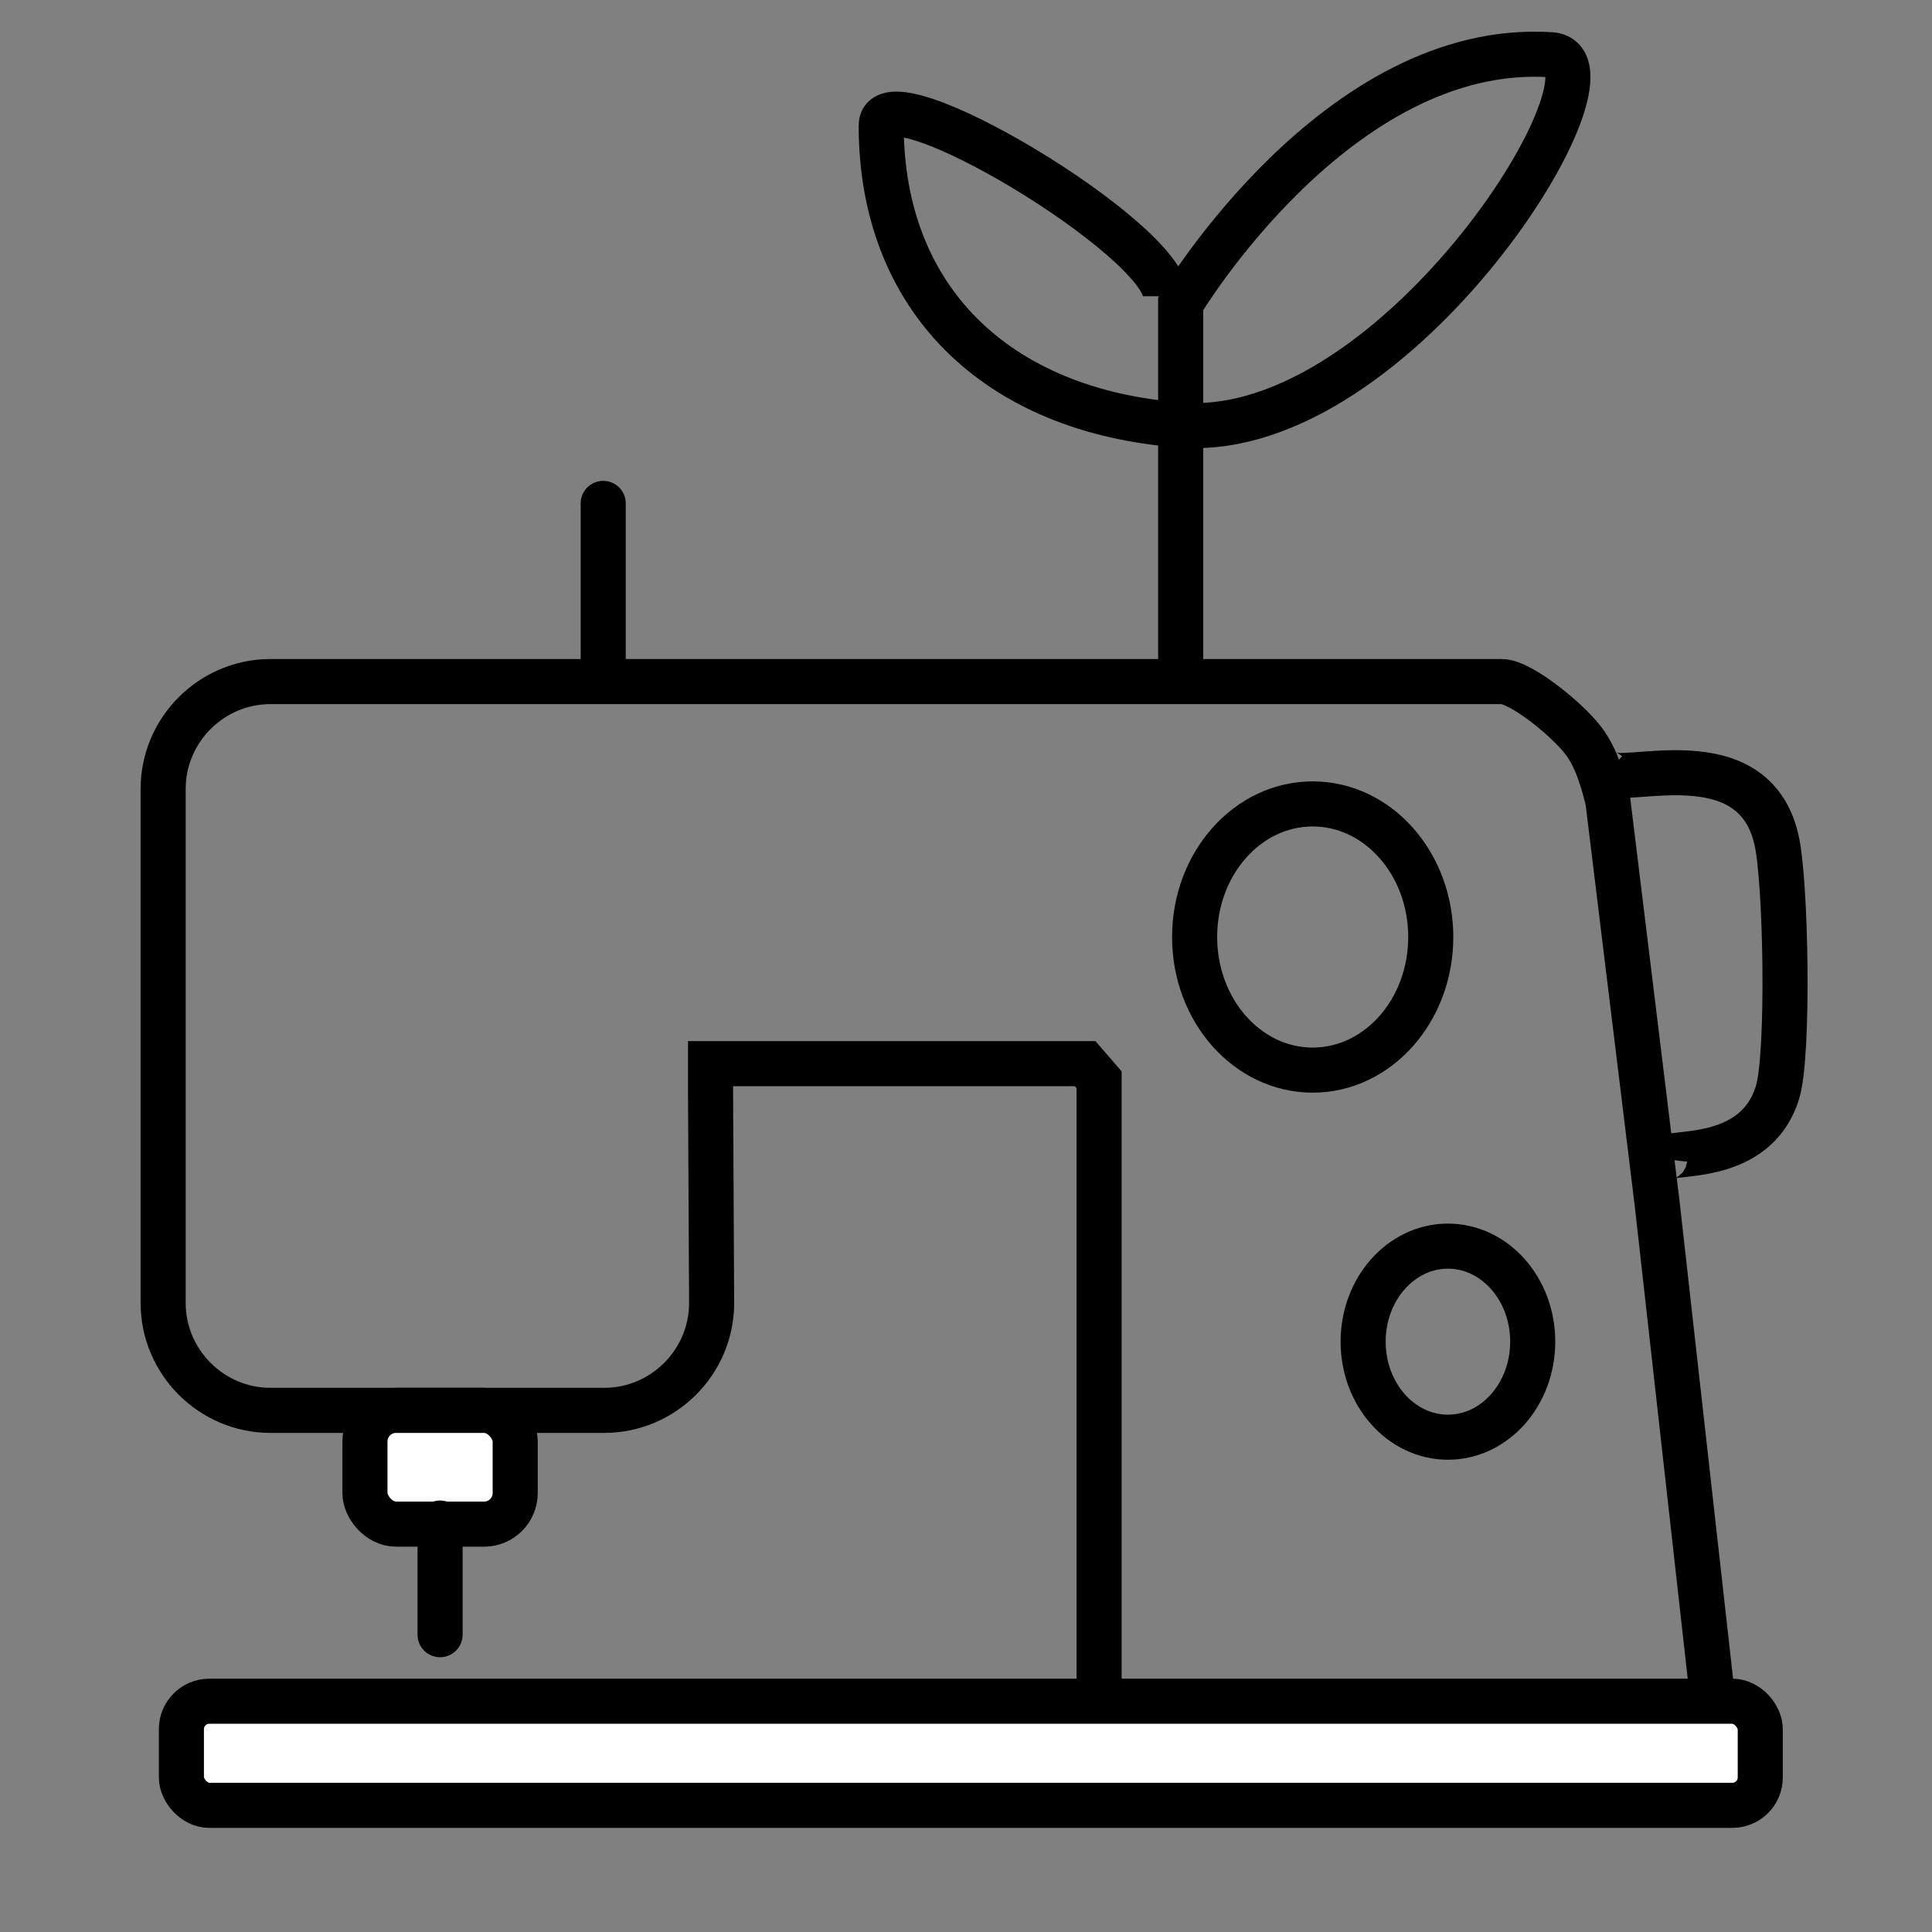 <svg viewBox="0 0 18 18" xmlns="http://www.w3.org/2000/svg" data-name="Layer 1" id="Layer_1">
  <rect x="0" y="0" width="18" height="18" fill="#808080" stroke="none"/>
  <defs>
    <style>
      .cls-1 {
        stroke-width: .42px;
      }

      .cls-1, .cls-2, .cls-3 {
        fill: none;
      }

      .cls-1, .cls-2, .cls-3, .cls-4 {
        stroke: #000;
      }

      .cls-1, .cls-3, .cls-4 {
        stroke-miterlimit: 10;
      }

      .cls-2 {
        stroke-linecap: round;
        stroke-linejoin: round;
      }

      .cls-2, .cls-3, .cls-4 {
        stroke-width: .42px;
      }

      .cls-4 {
        fill: #fff;
      }
    </style>
  </defs>
  <path d="M10.24,15.85v-5.79l-.13-.15h-3.49v.26s.01,1.97.01,1.97c0,.55-.45,1-1,1h-3.11c-.55,0-1-.45-1-1v-4.79c0-.55.45-1,1-1h2.44s9.03,0,9.03,0c.19,0,.67.4.79.59.11.16.17.4.2.52l.46,3.76.52,4.64" class="cls-3"></path>
  <ellipse ry=".89" rx=".79" cy="12.5" cx="13.49" class="cls-3"></ellipse>
  <path d="M14.97,7.2c.14.13,1.36-.33,1.58.62.09.37.12,2.01.01,2.36-.21.68-1.04.53-1.05.62" class="cls-3"></path>
  <rect ry=".26" rx=".26" height=".97" width="14.71" y="15.85" x="1.69" class="cls-4"></rect>
  <rect ry=".29" rx=".29" height="1.06" width="1.4" y="13.14" x="3.4" class="cls-4"></rect>
  <line y2="14.19" x2="4.1" y1="15.23" x1="4.1" class="cls-2"></line>
  <line y2="4.69" x2="5.62" y1="6.17" x1="5.62" class="cls-2"></line>
  <path d="M11,6.35v-3.52s1.46-2.45,3.45-2.32c.77.05-1.42,3.61-3.45,3.45-1.73-.13-2.79-1.19-2.79-2.79,0-.53,2.65,1.06,2.65,1.59" class="cls-1"></path>
  <ellipse ry="1.24" rx="1.1" cy="8.73" cx="12.23" class="cls-3"></ellipse>
</svg>